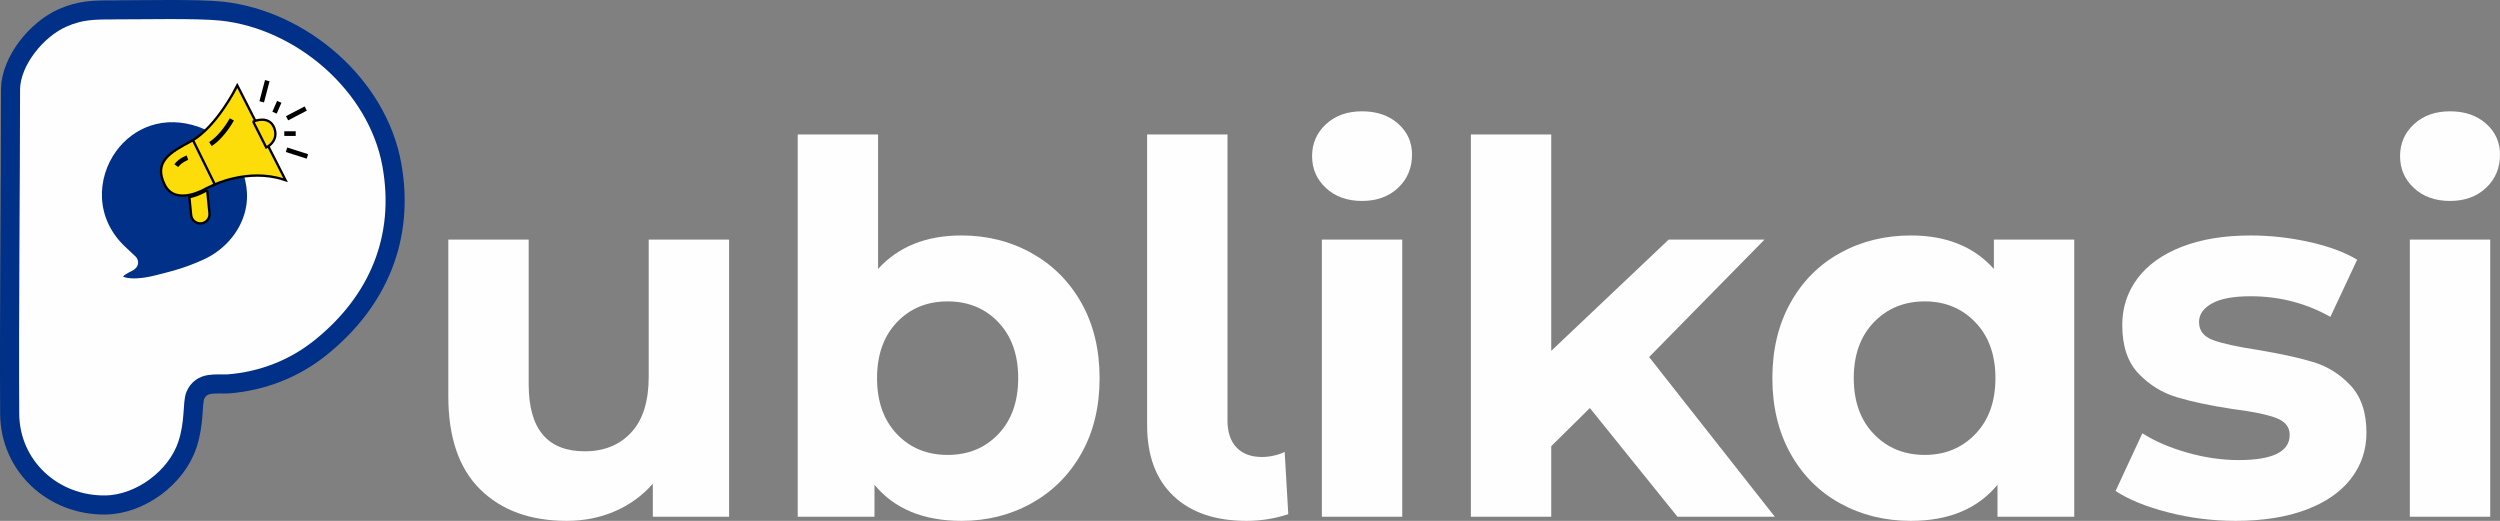 <svg xmlns="http://www.w3.org/2000/svg" xml:space="preserve" width="349.494" height="72.815" style="shape-rendering:geometricPrecision;text-rendering:geometricPrecision;image-rendering:optimizeQuality;fill-rule:evenodd;clip-rule:evenodd" viewBox="0 0 5168.19 1076.76">
  <rect x="0" y="0" width="5168.19" height="1076.76" fill="#808080" stroke="none"/>
  <defs>
    <style>
      .str4{stroke:#000;stroke-width:9.75;stroke-miterlimit:22.926}.fil4{fill:none}.fil5{fill:#fcdd09}.fil0{fill:#fefefe;fill-rule:nonzero}
    </style>
  </defs>
  <g id="Layer_x0020_1">
    <g id="_1818759481728">
      <path d="M1507.21 495.29v572.95h-157.62v-68.16c-22.01 24.85-48.28 43.84-78.81 56.97-30.53 13.13-63.54 19.7-99.04 19.7-75.26 0-134.9-21.65-178.92-64.96-44.02-43.31-66.03-107.56-66.03-192.76V495.28h166.13v299.25c0 92.3 38.69 138.45 116.08 138.45 39.75 0 71.71-12.96 95.85-38.87 24.14-25.92 36.21-64.44 36.21-115.55V495.28h166.13z" class="fil0"/>
      <path id="1" d="M1987.76 486.76c53.25 0 101.71 12.25 145.37 36.74 43.66 24.5 77.92 58.93 102.77 103.3 24.85 44.38 37.27 96.02 37.27 154.96 0 58.93-12.42 110.58-37.27 154.95-24.85 44.38-59.11 78.81-102.77 103.31-43.66 24.49-92.12 36.74-145.37 36.74-78.81 0-138.8-24.85-179.98-74.55v66.03H1649.1V278.03h166.14v277.96c41.89-46.15 99.4-69.23 172.52-69.23zm-28.75 453.68c42.59 0 77.56-14.37 104.89-43.13 27.34-28.76 41-67.27 41-115.55s-13.67-86.8-41-115.55c-27.33-28.76-62.3-43.14-104.89-43.14-42.6 0-77.57 14.38-104.9 43.14-27.34 28.75-41 67.27-41 115.55s13.67 86.79 41 115.55c27.33 28.76 62.3 43.13 104.9 43.13z" class="fil0"/>
      <path id="2" d="M2576.94 1076.76c-64.61 0-115.02-17.21-151.23-51.65-36.21-34.43-54.31-83.25-54.31-146.43V278.03h166.14v591.06c0 24.14 6.21 42.77 18.63 55.91 12.42 13.14 30 19.71 52.72 19.71 8.52 0 17.22-1.07 26.1-3.2 8.88-2.13 15.79-4.62 20.76-7.46l7.46 128.86c-27.69 9.23-56.44 13.84-86.26 13.84z" class="fil0"/>
      <path id="3" d="M2732.67 495.29h166.14v572.95h-166.14V495.29zm83.07-79.87c-30.53 0-55.38-8.88-74.55-26.63-19.17-17.75-28.76-39.76-28.76-66.03 0-26.27 9.59-48.28 28.76-66.03s44.02-26.62 74.55-26.62c30.53 0 55.38 8.52 74.55 25.56 19.17 17.04 28.76 38.34 28.76 63.89 0 27.69-9.59 50.59-28.76 68.69-19.17 18.1-44.02 27.16-74.55 27.16z" class="fil0"/>
      <path id="4" d="m3286.71 843.53-79.87 78.81v145.9H3040.7V278.03h166.14v447.29l242.81-230.03h198.08L3409.18 738.1l259.85 330.14h-201.27z" class="fil0"/>
      <path id="5" d="M4288.03 495.29v572.95h-158.68v-66.03c-41.18 49.7-100.82 74.55-178.92 74.55-53.96 0-102.77-12.07-146.44-36.21-43.66-24.14-77.92-58.57-102.77-103.3-24.85-44.73-37.27-96.56-37.27-155.49 0-58.93 12.42-110.76 37.27-155.49 24.85-44.73 59.1-79.16 102.77-103.3 43.67-24.14 92.48-36.21 146.44-36.21 73.13 0 130.28 23.08 171.46 69.23v-60.7h166.13zm-308.84 445.15c41.89 0 76.68-14.37 104.37-43.13 27.69-28.76 41.53-67.27 41.53-115.55s-13.84-86.8-41.53-115.55c-27.69-28.76-62.48-43.14-104.37-43.14-42.59 0-77.74 14.38-105.43 43.14-27.69 28.75-41.53 67.27-41.53 115.55s13.84 86.79 41.53 115.55c27.69 28.76 62.84 43.13 105.43 43.13z" class="fil0"/>
      <path id="6" d="M4621.61 1076.76c-47.57 0-94.07-5.86-139.51-17.57s-81.65-26.45-108.63-44.19l55.38-119.28c25.56 16.33 56.44 29.64 92.65 39.94 36.21 10.29 71.71 15.44 106.5 15.44 70.29 0 105.43-17.39 105.43-52.18 0-16.33-9.59-28.05-28.76-35.14-19.17-7.1-48.64-13.13-88.39-18.1-46.86-7.1-85.56-15.26-116.08-24.5-30.53-9.23-56.97-25.56-79.34-48.99-22.36-23.43-33.55-56.8-33.55-100.1 0-36.21 10.47-68.34 31.42-96.38 20.95-28.05 51.47-49.88 91.59-65.5 40.11-15.62 87.51-23.43 142.17-23.43 40.47 0 80.76 4.44 120.87 13.31 40.12 8.88 73.31 21.12 99.57 36.74l-55.38 118.21c-50.41-28.4-105.43-42.6-165.07-42.6-35.5 0-62.12 4.97-79.87 14.91-17.75 9.94-26.62 22.72-26.62 38.34 0 17.75 9.58 30.18 28.75 37.27 19.17 7.1 49.7 13.84 91.59 20.24 46.86 7.81 85.2 16.15 115.02 25.03 29.82 8.88 55.73 25.02 77.74 48.46 22.01 23.43 33.01 56.09 33.01 97.98 0 35.5-10.65 67.09-31.95 94.78-21.3 27.69-52.36 49.16-93.19 64.43-40.82 15.26-89.28 22.89-145.37 22.89z" class="fil0"/>
      <path id="7" d="M4981.82 495.29h166.14v572.95h-166.14V495.29zm83.07-79.87c-30.53 0-55.38-8.88-74.55-26.63-19.17-17.75-28.76-39.76-28.76-66.03 0-26.27 9.59-48.28 28.76-66.03s44.02-26.62 74.55-26.62c30.53 0 55.38 8.52 74.55 25.56 19.17 17.04 28.76 38.34 28.76 63.89 0 27.69-9.59 50.59-28.76 68.69-19.17 18.1-44.02 27.16-74.55 27.16z" class="fil0"/>
      <path d="M239.9 20.39c52.48.04 169.3-2.72 218.93 2.67C622.9 40.84 780.18 175.05 810.02 340.41c27.36 151.65-28.74 282.89-147.23 378.15-54.88 44.12-120.56 69.42-190.47 75.02-26.34 1.4-55.64-6.05-68.67 24.13-6.35 16.81-1.12 55.59-16.14 101.31-22.39 68.16-97.47 123.89-169.43 124.9-108.23 1.53-197.35-80.3-198.05-188.52-1.26-198.39 1.68-485.32 1.72-672.07C23.17 125.49 75.93 60.4 129.43 36.97c37.52-16.42 64.32-16.63 110.47-16.59z" style="fill:#fefefe;stroke:#003087;stroke-width:39.44;stroke-miterlimit:22.926"/>
      <path d="M273.69 537.22s7.79 8.14-5.78 14.63-27.5 14.76-22.54 24.08c4.96 9.32 35.05 13.34 75.65 3.19 36.88-9.22 64.02-15.71 104.43-34.17 48.38-22.09 85.73-67.4 93.33-119.58 10.57-72.63-37.28-149.16-106.83-172.7-166.67-56.41-282.49 149-159.6 264.48l21.36 20.07z" style="fill:#0366d6;fill-rule:nonzero"/>
      <path d="M276.56 534.48c1.8 1.88 3.08 4.73 3.3 7.3.57 6.65-4.81 11.05-10.24 13.64-.84.4-1.68.81-2.51 1.22-4.57 2.26-18.35 9.26-18.8 15.12-.06.82.17 1.58.55 2.3.99 1.87 4.21 3.31 6.07 4 4.68 1.72 10.2 2.46 15.16 2.8 16.28 1.11 34.21-1.67 49.96-5.6 13.24-3.31 26.51-6.57 39.64-10.29 10.22-2.9 20.32-6.1 30.31-9.73 11.46-4.16 22.7-8.84 33.79-13.9 46.62-21.29 83.57-65.19 91.05-116.55 10.32-70.89-36.59-145.49-104.18-168.37-33.26-11.26-68.3-13.08-101.8-1.75-29.36 9.93-54.52 29.06-72.81 53.97-21.39 29.15-32.73 65.53-30.8 101.7 2.17 40.53 20.39 76.28 49.8 103.92l21.43 20.14.07.08z" style="fill:#003087;fill-rule:nonzero;stroke:#fefefe;stroke-width:11.18;stroke-miterlimit:22.926"/>
      <path d="M490.55 181.96s-40.53 81.06-92.65 111.18l42.85 86.85s71.8-34.74 144.76-11.58l-94.96-186.45z" class="fil4" style="stroke:#000;stroke-width:9.75;stroke-miterlimit:22.926"/>
      <path d="M490.55 181.96s-40.53 81.06-92.65 111.18l42.85 86.85s71.8-34.74 144.76-11.58l-94.96-186.45z" class="fil5"/>
      <path d="M479.25 246.82s-18.35 34.47-44.29 50.96" class="fil4" style="stroke:#000;stroke-width:9.75;stroke-miterlimit:22.926"/>
      <path d="m526.81 252.69 24.62 48.81s22.5-11.84 13.23-36.16c-9.27-24.32-37.85-12.66-37.85-12.66z" class="fil4 str4"/>
      <path d="m526.81 252.69 24.62 48.81s22.5-11.84 13.23-36.16c-9.27-24.32-37.85-12.66-37.85-12.66z" class="fil5"/>
      <path d="M424.64 387.57s-61.17 36.95-82.39-7.43 8.75-62.11 55.65-87l42.85 86.85-16.11 7.58z" class="fil4" style="stroke:#000;stroke-width:9.75;stroke-miterlimit:22.926"/>
      <path d="M424.64 387.57s-61.17 36.95-82.39-7.43 8.75-62.11 55.65-87l42.85 86.85-16.11 7.58z" class="fil5"/>
      <path d="M387.49 325.93s-14.81 5.22-23.08 16.54" class="fil4" style="stroke:#000;stroke-width:9.75;stroke-miterlimit:22.926"/>
      <path d="m552.55 166.72-11.52 43.78m36.29 0-9.79 22.47m64.51-8.64-38.59 20.16m17.85 31.68h-23.61m4.61 33.41 43.19 13.82" class="fil4 str4"/>
      <path d="m426.22 396.77 4.46 44.44c.91 9.09-5.78 17.28-14.88 18.19h-.01c-9.09.91-17.28-5.78-18.19-14.88l-3.51-35.04c17.4-3.85 32-12.66 32-12.66l.12-.06z" class="fil4" style="stroke:#000;stroke-width:9.75;stroke-miterlimit:22.926"/>
      <path d="m426.22 396.77 4.46 44.44c.91 9.09-5.78 17.28-14.88 18.19h-.01c-9.09.91-17.28-5.78-18.19-14.88l-3.51-35.04c17.4-3.85 32-12.66 32-12.66l.12-.06z" class="fil5"/>
    </g>
  </g>
</svg>
